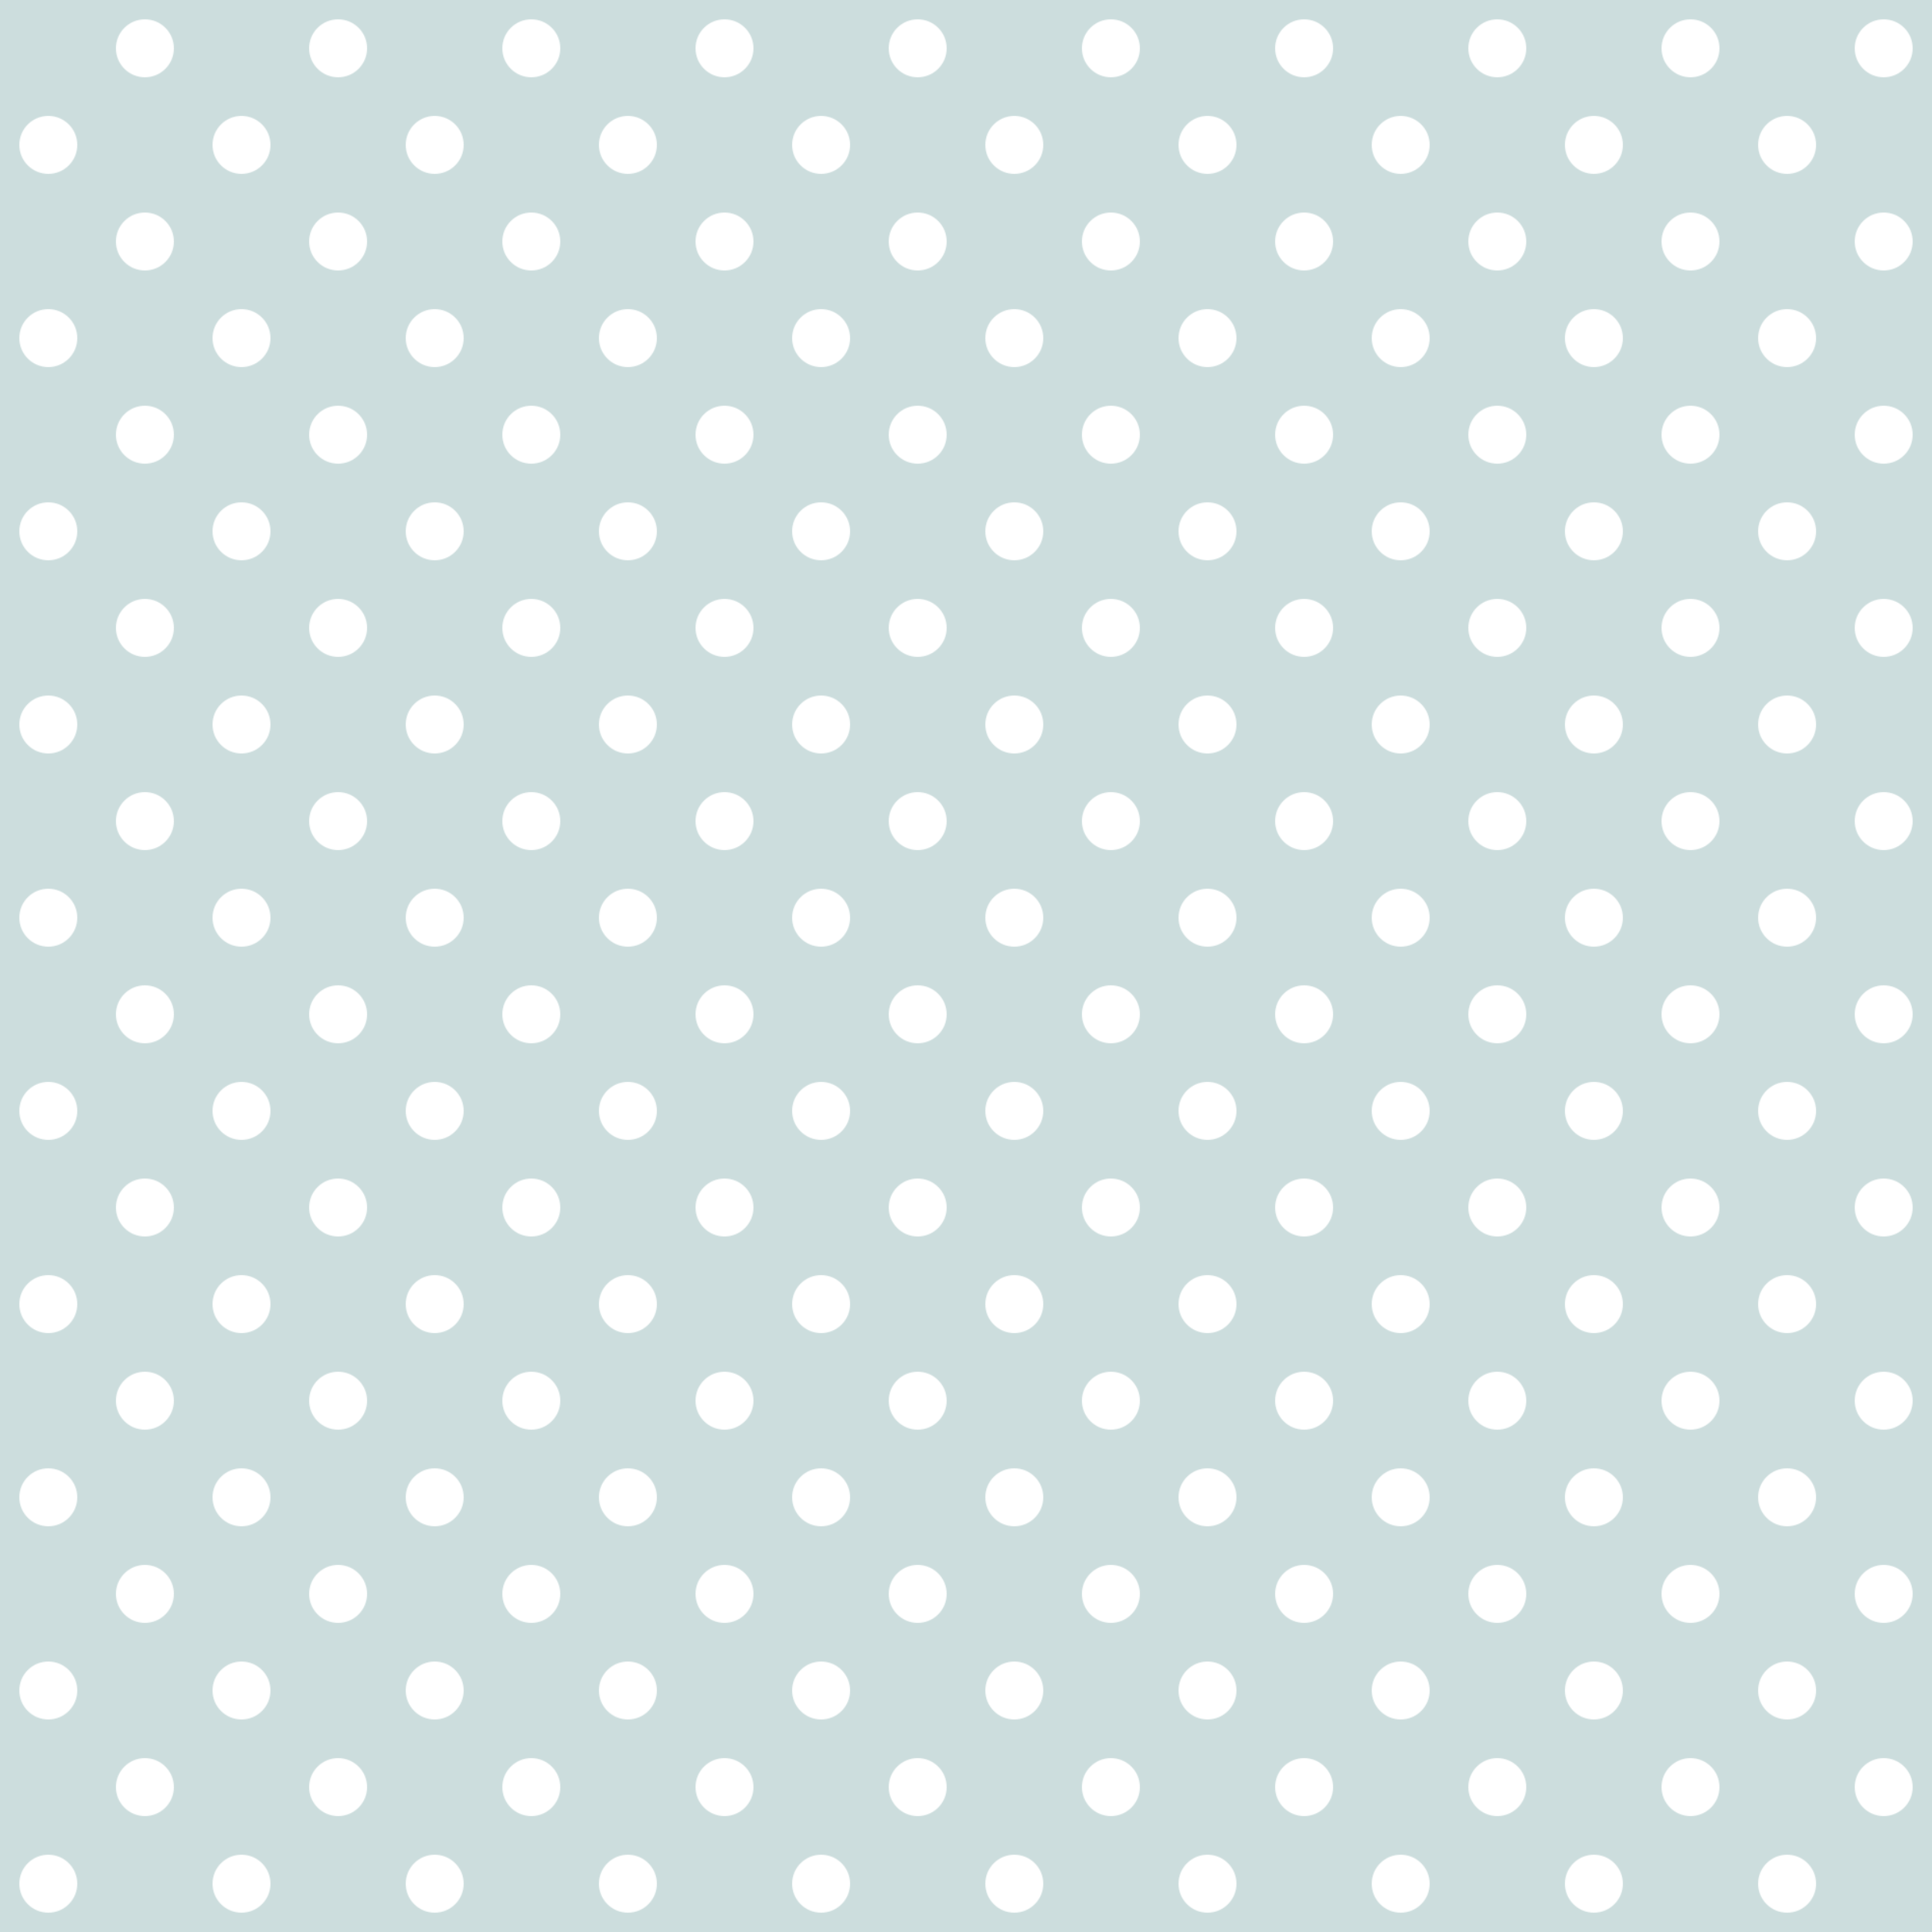<?xml version="1.0" encoding="UTF-8"?><svg width="100%" height="100%" version="1.1" viewBox="0 0 200 200" xmlns:xlink="http://www.w3.org/1999/xlink" xmlns="http://www.w3.org/2000/svg"><title>SVG Muster / Patter diagonal versetzte Kreise</title><pattern id="c" width="200" height="200" fill="white" patternUnits="userSpaceOnUse" patternTransform="scale(0.1 0.1)">	<circle cx="150" cy="50" r="30" />	<circle cx="50" cy="150" r="30" /></pattern><rect width="200" height="200" x="0" y="0" fill="#cdd" /><rect width="200" height="200" x="0" y="0" fill="url(#c)" />    </svg>